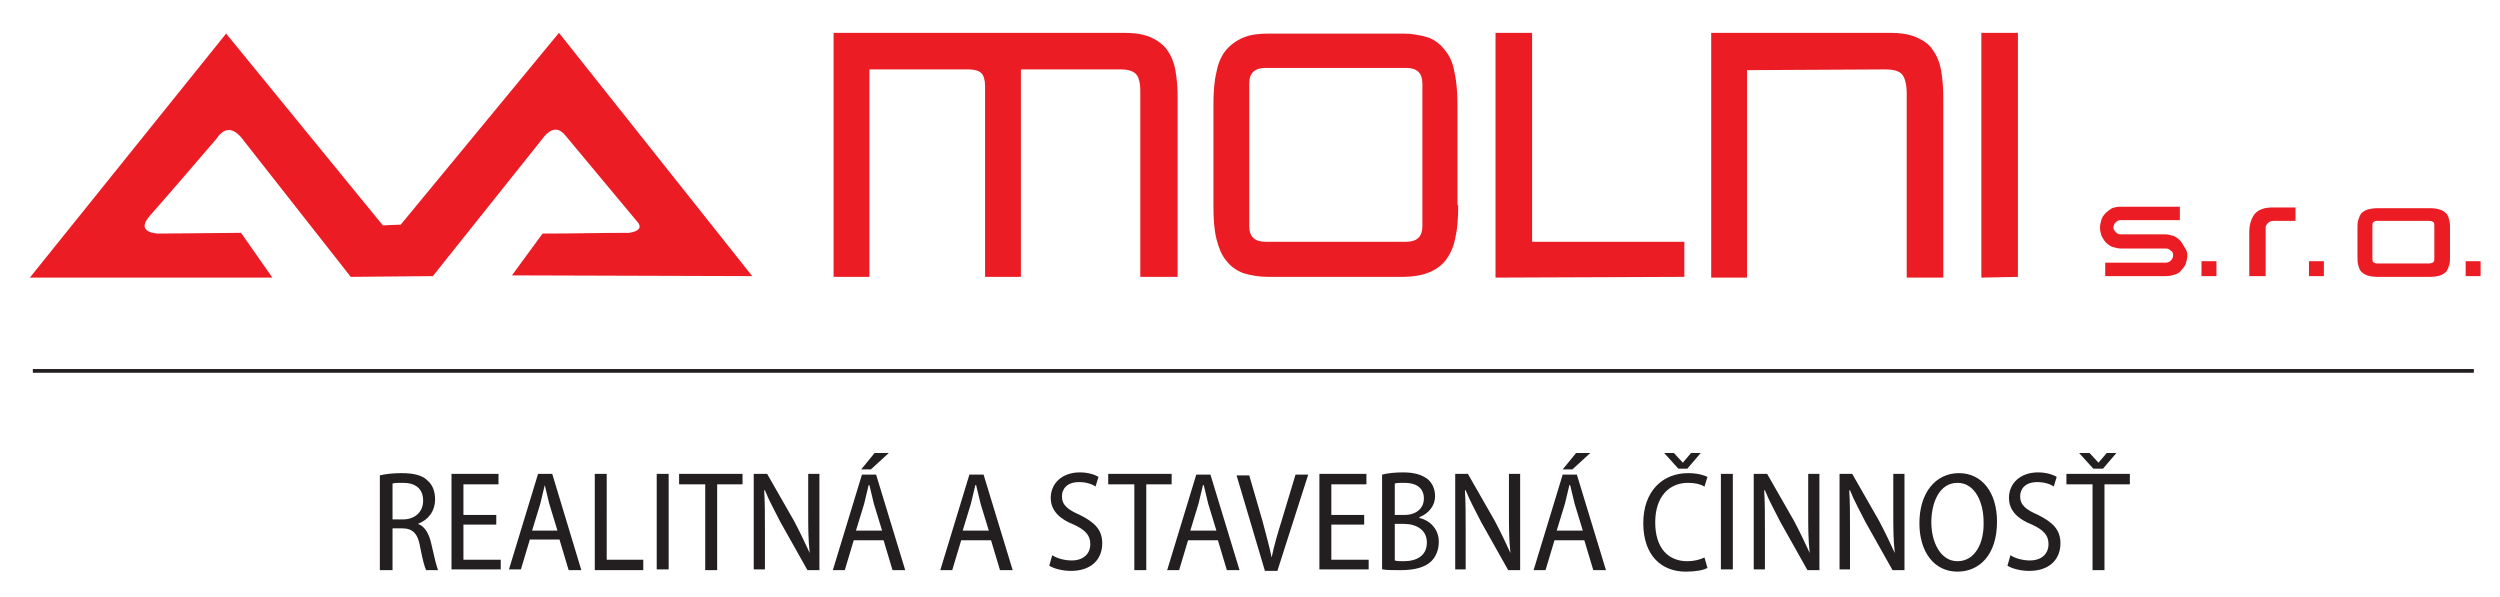 <?xml version="1.0" encoding="utf-8"?>
<!-- Generator: Adobe Illustrator 21.0.0, SVG Export Plug-In . SVG Version: 6.00 Build 0)  -->
<svg version="1.1" id="Layer_1" xmlns="http://www.w3.org/2000/svg" xmlns:xlink="http://www.w3.org/1999/xlink" x="0px" y="0px"
	 viewBox="0 0 335 80" enable-background="new 0 0 335 80" xml:space="preserve">
<path fill="#EC1C24" d="M265.5,37.2V4.4h4.9v32.7L265.5,37.2z M255.5,37.1V12.6c0-1.2-0.2-2.1-0.6-2.6c-0.4-0.5-1.2-0.7-2.3-0.7
	l-18.5,0.1v27.8h-4.8V4.4h24c1.4,0,2.6,0.2,3.5,0.6c0.9,0.4,1.7,0.9,2.2,1.7c0.5,0.7,0.9,1.6,1.1,2.7c0.2,1.1,0.3,2.3,0.3,3.8v24
	H255.5z M200.4,37.2V4.4h4.9v28h20.4v4.7L200.4,37.2z M195.4,27.5c0,1.7-0.1,3.2-0.4,4.4c-0.2,1.2-0.7,2.2-1.3,3
	c-1.2,1.5-3.2,2.2-5.7,2.2h-18.1c-1.2,0-2.3-0.2-3.3-0.5c-1-0.4-1.7-0.9-2.3-1.7c-0.6-0.7-1-1.7-1.3-2.9c-0.3-1.2-0.4-2.7-0.4-4.4
	V14.1c0-1.7,0.1-3.2,0.4-4.4c0.2-1.2,0.7-2.3,1.3-3c0.6-0.7,1.4-1.3,2.4-1.7c1-0.4,2.1-0.5,3.4-0.5H188c1.2,0,2.3,0.2,3.3,0.5
	c0.9,0.3,1.7,0.9,2.3,1.7c0.6,0.7,1.1,1.7,1.3,3c0.3,1.3,0.4,2.8,0.4,4.5V27.5z M190.6,11.2c0-1.4-0.7-2.1-2.2-2.1h-18.8
	c-1.5,0-2.2,0.7-2.2,2.1v19.1c0,1.4,0.7,2.1,2.2,2.1h18.8c1.5,0,2.2-0.7,2.2-2.1V11.2z M152.8,37.1V12.2c0-1.1-0.2-1.9-0.6-2.3
	c-0.4-0.4-1.1-0.6-2-0.6h-13.4v27.8h-0.1h-4.7V11.5c0-0.8-0.2-1.4-0.5-1.7c-0.3-0.3-0.9-0.5-1.7-0.5h-13.3v27.8h-4.8V4.4h38.9
	c1.5,0,2.7,0.2,3.6,0.6c0.9,0.4,1.7,1,2.2,1.7c0.5,0.7,0.9,1.6,1.1,2.7c0.2,1.1,0.3,2.3,0.3,3.7v24H152.8z"/>
<path fill="#EC1C24" d="M295,37v-2h2v2H295z M293.1,34.2c0,0.4-0.1,0.8-0.2,1.1c-0.1,0.3-0.3,0.6-0.6,0.9c-0.2,0.3-0.5,0.5-0.9,0.6
	c-0.3,0.1-0.7,0.2-1.1,0.2l-8.2,0v-1.8h8.1c0.3,0,0.5-0.1,0.7-0.3c0.2-0.2,0.3-0.4,0.3-0.7c0-0.3-0.1-0.5-0.3-0.6
	c-0.2-0.2-0.4-0.3-0.7-0.3l-6,0c-0.4,0-0.7-0.1-1.1-0.2c-0.3-0.1-0.6-0.3-0.9-0.6c-0.2-0.2-0.4-0.5-0.6-0.9
	c-0.1-0.3-0.2-0.7-0.2-1.1c0-0.4,0.1-0.7,0.2-1.1c0.1-0.3,0.3-0.6,0.6-0.9c0.2-0.2,0.5-0.4,0.8-0.6c0.3-0.1,0.7-0.2,1-0.2h8.1v1.8
	h-8c-0.2,0-0.4,0.1-0.6,0.3c-0.2,0.2-0.3,0.4-0.3,0.7c0,0.2,0.1,0.4,0.3,0.6c0.2,0.2,0.4,0.3,0.6,0.3h6c0.4,0,0.8,0.1,1.1,0.2
	c0.3,0.1,0.6,0.3,0.9,0.6c0.2,0.2,0.4,0.5,0.6,0.9C293,33.5,293.1,33.8,293.1,34.2z"/>
<path fill="#EC1C24" d="M309.4,37v-2h2v2H309.4z M304.6,29.6c-0.3,0-0.5,0.1-0.7,0.3c-0.2,0.2-0.3,0.4-0.3,0.5v4.5V37h-2.2v-2.1
	v-3.7c0-1,0.2-1.8,0.7-2.5c0.5-0.6,1.3-0.9,2.4-0.9h3.1v1.8H304.6z"/>
<path fill="#EC1C24" d="M330.4,37v-2h2v2H330.4z M328.3,34.3c0,0.5,0,0.9-0.1,1.2c-0.1,0.3-0.2,0.6-0.4,0.9
	c-0.2,0.2-0.5,0.4-0.8,0.5c-0.3,0.1-0.8,0.2-1.3,0.2h-7.2c-0.5,0-1-0.1-1.3-0.2c-0.3-0.1-0.6-0.3-0.8-0.5c-0.2-0.2-0.3-0.5-0.4-0.9
	c-0.1-0.3-0.1-0.8-0.1-1.2v-3.6c0-0.5,0-0.9,0.1-1.2c0.1-0.3,0.2-0.6,0.4-0.9c0.2-0.2,0.5-0.4,0.8-0.5c0.3-0.1,0.8-0.2,1.3-0.2h7.2
	c0.5,0,1,0.1,1.3,0.2c0.3,0.1,0.6,0.3,0.8,0.5c0.2,0.2,0.3,0.5,0.4,0.9c0.1,0.3,0.1,0.8,0.1,1.2V34.3z M326.2,30.4
	c0-0.3,0-0.5-0.1-0.6c-0.1-0.1-0.3-0.2-0.6-0.2h-7c-0.3,0-0.4,0.1-0.5,0.2c-0.1,0.1-0.1,0.3-0.1,0.6v4.1c0,0.3,0,0.5,0.1,0.6
	c0.1,0.1,0.3,0.2,0.5,0.2h7c0.3,0,0.5-0.1,0.6-0.2c0.1-0.1,0.1-0.3,0.1-0.6V30.4z"/>
<path fill-rule="evenodd" clip-rule="evenodd" fill="#EC1C24" d="M4,37.2L30.3,4.5l21,25.7l2.4-0.1L74.9,4.4L100.8,37l-32.2-0.1
	l4.1-5.6c3.9,0,7.8-0.1,11.6-0.1c1.4-0.2,1.8-0.8,1-1.6c-3.2-3.8-6.3-7.6-9.5-11.4c-0.8-1-1.7-1.2-2.8,0l-15,18.8L47,37.1
	c-4.8-6.1-9.5-12.1-14.3-18.2c-1.2-1.7-2.5-2.1-3.7-0.3c-3,3.5-6,7-9,10.4c-1,1.2-0.9,2.1,1.1,2.3l11.2-0.1l4.2,6H4"/>
<line fill="none" stroke="#231F20" stroke-width="0.5" stroke-miterlimit="22.926" x1="4.4" y1="49.7" x2="331.5" y2="49.7"/>
<path fill="#231F20" d="M281.8,62.8l1.8-2.1h-1.3l-1.1,1.3h0l-1.2-1.3h-1.4l1.9,2.1H281.8z M280.4,76.4h1.6V64.9h3.4v-1.4h-8.5v1.4
	h3.5V76.4z M269,75.8c0.6,0.4,1.8,0.7,2.9,0.7c2.8,0,4.2-1.6,4.2-3.7c0-1.8-1-2.8-3-3.8c-1.6-0.7-2.4-1.3-2.4-2.5
	c0-0.9,0.6-1.9,2.3-1.9c1,0,1.8,0.3,2.2,0.6l0.4-1.3c-0.5-0.3-1.4-0.6-2.5-0.6c-2.4,0-3.9,1.5-3.9,3.4c0,1.8,1.3,2.9,3.1,3.6
	c1.5,0.7,2.2,1.4,2.2,2.6c0,1.3-0.9,2.2-2.5,2.2c-1,0-2-0.3-2.6-0.7L269,75.8z M262.3,75.2c-2.3,0-3.5-2.6-3.5-5.2
	c0-2.7,1.1-5.3,3.5-5.3c2.4,0,3.5,2.7,3.5,5.2C265.9,72.7,264.7,75.2,262.3,75.2L262.3,75.2z M262.3,76.6c2.9,0,5.3-2.2,5.3-6.7
	c0-3.9-2-6.5-5.1-6.5c-3.1,0-5.3,2.6-5.3,6.7C257.2,74,259.2,76.6,262.3,76.6L262.3,76.6z M247.9,76.4v-5.2c0-2.3,0-3.9-0.1-5.5
	l0.1,0c0.6,1.5,1.4,2.9,2.1,4.3l3.6,6.4h1.6V63.5h-1.5v5.1c0,2.1,0,3.7,0.2,5.5l0,0c-0.6-1.3-1.3-2.8-2.1-4.3l-3.6-6.3h-1.7v12.8
	H247.9z M236.5,76.4v-5.2c0-2.3,0-3.9-0.1-5.5l0.1,0c0.6,1.5,1.4,2.9,2.1,4.3l3.6,6.4h1.6V63.5h-1.5v5.1c0,2.1,0,3.7,0.2,5.5l0,0
	c-0.6-1.3-1.3-2.8-2.1-4.3l-3.6-6.3H235v12.8H236.5z M230.6,63.5v12.8h1.6V63.5H230.6z M226.1,62.8l1.8-2.1h-1.3l-1.1,1.3h0
	l-1.2-1.3H223l1.9,2.1H226.1z M228.4,74.7c-0.6,0.3-1.4,0.5-2.3,0.5c-2.6,0-4.3-1.8-4.3-5.2c0-3.5,1.9-5.3,4.4-5.3
	c1,0,1.7,0.2,2.2,0.5l0.4-1.3c-0.4-0.2-1.3-0.5-2.6-0.5c-3.4,0-6,2.4-6,6.7c0,4.3,2.4,6.5,5.7,6.5c1.3,0,2.4-0.2,2.9-0.5L228.4,74.7
	z M211.2,60.7l-1.8,2.2h1.3l2.4-2.2H211.2z M208.6,71.1l1.1-3.6c0.2-0.8,0.4-1.7,0.6-2.5h0.1c0.2,0.8,0.4,1.7,0.6,2.5l1.1,3.6H208.6
	z M212.3,72.4l1.2,4h1.7l-3.9-12.8h-1.9l-3.9,12.8h1.6l1.2-4H212.3z M196.4,76.4v-5.2c0-2.3,0-3.9-0.1-5.5l0.1,0
	c0.6,1.5,1.4,2.9,2.1,4.3l3.6,6.4h1.6V63.5h-1.5v5.1c0,2.1,0,3.7,0.2,5.5l0,0c-0.6-1.3-1.3-2.8-2.1-4.3l-3.6-6.3h-1.7v12.8H196.4z
	 M186.9,70.2h1.2c1.7,0,3.1,0.8,3.1,2.5c0,1.8-1.4,2.5-3.1,2.5c-0.5,0-0.9,0-1.2-0.1V70.2z M186.9,64.8c0.2-0.1,0.6-0.1,1.3-0.1
	c1.6,0,2.6,0.7,2.6,2.1c0,1.3-1,2.2-2.6,2.2h-1.3V64.8z M185.3,76.3c0.5,0.1,1.3,0.1,2.4,0.1c1.9,0,3.3-0.4,4.1-1.2
	c0.6-0.6,1-1.5,1-2.6c0-1.8-1.3-2.9-2.6-3.2v-0.1c1.3-0.5,2.1-1.6,2.1-2.8c0-1-0.4-1.8-1-2.3c-0.8-0.6-1.8-0.9-3.3-0.9
	c-1,0-2.1,0.1-2.8,0.3V76.3z M182.8,69h-4.4v-4.1h4.7v-1.4h-6.3v12.8h6.6V75h-5v-4.7h4.4V69z M171.2,76.4l4.1-12.8h-1.7l-1.9,6.3
	c-0.5,1.6-1,3.3-1.3,4.8h0c-0.3-1.5-0.8-3.2-1.2-4.8l-1.8-6.2h-1.7l3.8,12.8H171.2z M159.5,71.1l1.1-3.6c0.2-0.8,0.4-1.7,0.6-2.5
	h0.1c0.2,0.8,0.4,1.7,0.6,2.5l1.1,3.6H159.5z M163.2,72.4l1.2,4h1.7l-3.9-12.8h-1.9l-3.9,12.8h1.6l1.2-4H163.2z M152,76.4h1.6V64.9
	h3.4v-1.4h-8.5v1.4h3.5V76.4z M140.6,75.8c0.6,0.4,1.8,0.7,2.9,0.7c2.8,0,4.2-1.6,4.2-3.7c0-1.8-1-2.8-3-3.8
	c-1.6-0.7-2.4-1.3-2.4-2.5c0-0.9,0.6-1.9,2.3-1.9c1,0,1.8,0.3,2.2,0.6l0.4-1.3c-0.5-0.3-1.4-0.6-2.5-0.6c-2.4,0-3.9,1.5-3.9,3.4
	c0,1.8,1.3,2.9,3.1,3.6c1.5,0.7,2.2,1.4,2.2,2.6c0,1.3-0.9,2.2-2.5,2.2c-1,0-2-0.3-2.6-0.7L140.6,75.8z M129,71.1l1.1-3.6
	c0.2-0.8,0.4-1.7,0.6-2.5h0.1c0.2,0.8,0.4,1.7,0.6,2.5l1.1,3.6H129z M132.8,72.4l1.2,4h1.7l-3.9-12.8h-1.9l-3.9,12.8h1.6l1.2-4
	H132.8z M117.2,60.7l-1.8,2.2h1.3l2.4-2.2H117.2z M114.7,71.1l1.1-3.6c0.2-0.8,0.4-1.7,0.6-2.5h0.1c0.2,0.8,0.4,1.7,0.6,2.5l1.1,3.6
	H114.7z M118.4,72.4l1.2,4h1.7l-3.9-12.8h-1.9l-3.9,12.8h1.6l1.2-4H118.4z M102.5,76.4v-5.2c0-2.3,0-3.9-0.1-5.5l0.1,0
	c0.6,1.5,1.4,2.9,2.1,4.3l3.6,6.4h1.6V63.5h-1.5v5.1c0,2.1,0,3.7,0.2,5.5l0,0c-0.6-1.3-1.3-2.8-2.1-4.3l-3.6-6.3H101v12.8H102.5z
	 M94.5,76.4h1.6V64.9h3.4v-1.4h-8.5v1.4h3.5V76.4z M88,63.5v12.8h1.6V63.5H88z M79.7,76.4h6.5V75h-4.9V63.5h-1.6V76.4z M71.3,71.1
	l1.1-3.6c0.2-0.8,0.4-1.7,0.6-2.5H73c0.2,0.8,0.4,1.7,0.6,2.5l1.1,3.6H71.3z M75,72.4l1.2,4h1.7L74,63.5h-1.9l-3.9,12.8h1.6l1.2-4
	H75z M66.5,69h-4.4v-4.1h4.7v-1.4h-6.3v12.8h6.6V75h-5v-4.7h4.4V69z M52.6,64.8c0.2-0.1,0.7-0.1,1.4-0.1c1.7,0,2.7,0.8,2.7,2.4
	c0,1.5-1.1,2.5-2.7,2.5h-1.4V64.8z M51,76.4h1.6v-5.6h1.3c1.4,0,2.1,0.7,2.4,2.5c0.3,1.6,0.6,2.7,0.8,3.1h1.6
	c-0.2-0.5-0.5-1.7-0.9-3.5c-0.3-1.4-0.9-2.4-1.8-2.7v0c1.3-0.5,2.3-1.6,2.3-3.3c0-1-0.3-1.9-1-2.5c-0.7-0.7-1.8-1-3.5-1
	c-1,0-2.1,0.1-2.9,0.3V76.4z"/>
</svg>
